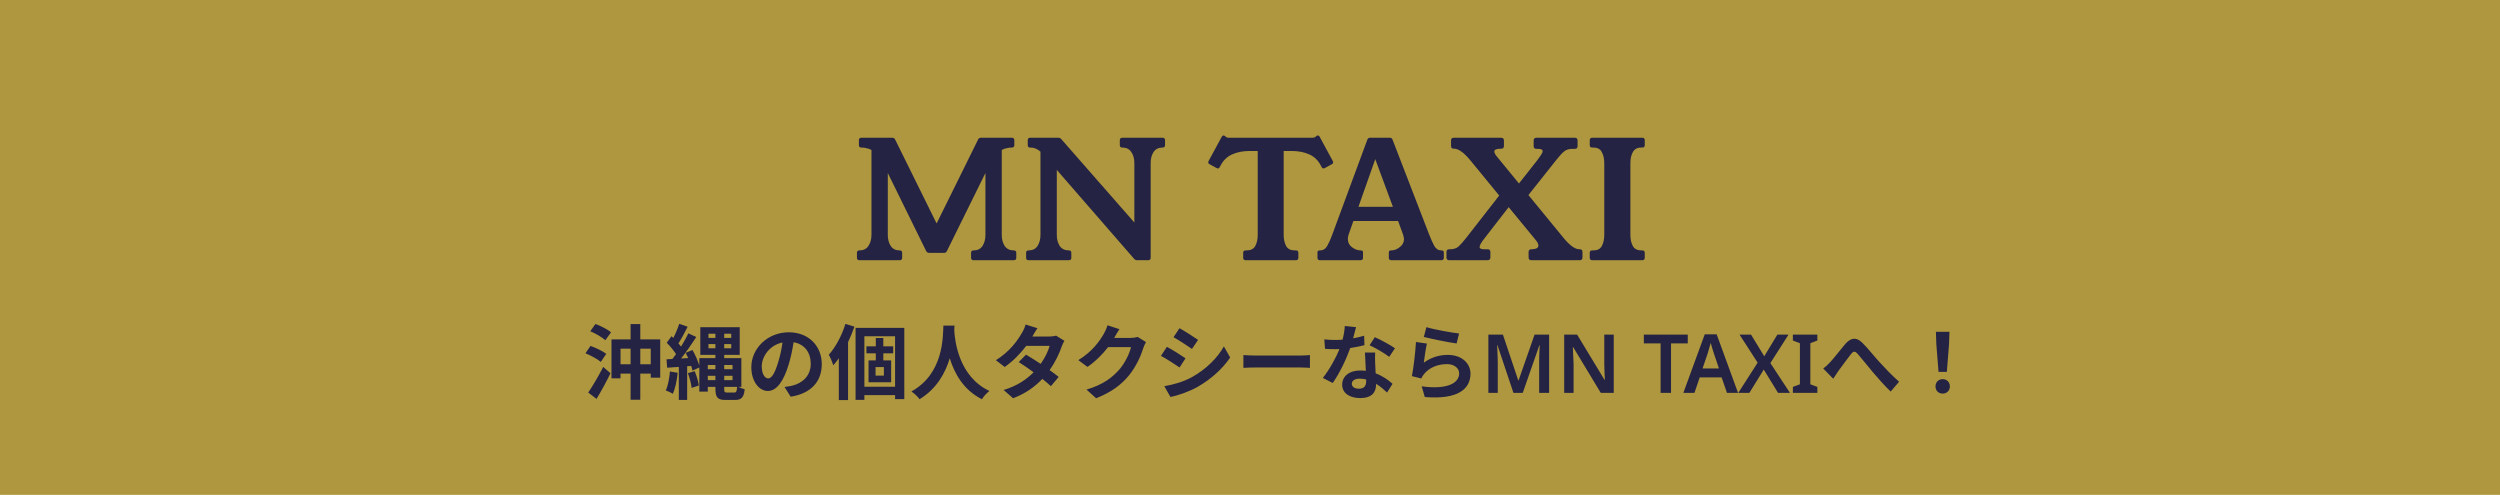 <svg width="490" height="97" viewBox="0 0 490 97" fill="none" xmlns="http://www.w3.org/2000/svg">
<rect width="490" height="97" fill="#AE973E"/>
<path d="M196.344 46.04C196.344 46.893 196.536 47.619 196.92 48.216C197.325 48.792 197.923 49.08 198.712 49.08C199.032 49.08 199.192 49.24 199.192 49.56V50.52C199.192 50.84 199.032 51 198.712 51H190.808C190.488 51 190.328 50.84 190.328 50.52V49.56C190.328 49.24 190.488 49.08 190.808 49.08C191.597 49.08 192.184 48.792 192.568 48.216C192.952 47.619 193.144 46.893 193.144 46.04V33.912L185.592 49.208C185.485 49.443 185.304 49.56 185.048 49.56H182.104C181.848 49.56 181.656 49.443 181.528 49.208L174.008 33.912V46.04C174.008 46.893 174.2 47.619 174.584 48.216C174.968 48.792 175.555 49.08 176.344 49.08C176.664 49.08 176.824 49.24 176.824 49.56V50.52C176.824 50.84 176.664 51 176.344 51H168.44C168.12 51 167.96 50.84 167.96 50.52V49.56C167.96 49.24 168.12 49.08 168.44 49.08C169.229 49.08 169.816 48.792 170.2 48.216C170.605 47.619 170.808 46.893 170.808 46.04V29.4C170.509 29.229 170.189 29.112 169.848 29.048C169.528 28.963 169.187 28.92 168.824 28.92C168.504 28.92 168.344 28.76 168.344 28.44V27.48C168.344 27.16 168.504 27 168.824 27H174.84C175.139 27 175.331 27.096 175.416 27.288L183.576 43.8L191.736 27.288C191.821 27.096 192.013 27 192.312 27H198.328C198.648 27 198.808 27.16 198.808 27.48V28.44C198.808 28.76 198.648 28.92 198.328 28.92C197.987 28.92 197.645 28.963 197.304 29.048C196.963 29.112 196.643 29.229 196.344 29.4V46.04ZM227.868 27C228.188 27 228.348 27.16 228.348 27.48V28.44C228.348 28.76 228.188 28.92 227.868 28.92C227.079 28.92 226.492 29.208 226.108 29.784C225.724 30.36 225.532 31.085 225.532 31.96V50.52C225.532 50.84 225.372 51 225.052 51H222.844C222.631 51 222.439 50.904 222.268 50.712L207.132 33.304V46.04C207.132 46.893 207.324 47.619 207.708 48.216C208.114 48.792 208.711 49.08 209.5 49.08C209.82 49.08 209.98 49.24 209.98 49.56V50.52C209.98 50.84 209.82 51 209.5 51H201.596C201.276 51 201.116 50.84 201.116 50.52V49.56C201.116 49.24 201.276 49.08 201.596 49.08C202.386 49.08 202.972 48.792 203.356 48.216C203.74 47.619 203.932 46.893 203.932 46.04V29.72C203.612 29.443 203.292 29.24 202.972 29.112C202.674 28.984 202.322 28.92 201.916 28.92C201.596 28.92 201.436 28.76 201.436 28.44V27.48C201.436 27.16 201.596 27 201.916 27H207.452C207.687 27 207.879 27.096 208.028 27.288L222.332 43.608V31.96C222.332 31.085 222.13 30.36 221.724 29.784C221.34 29.208 220.754 28.92 219.964 28.92C219.644 28.92 219.484 28.76 219.484 28.44V27.48C219.484 27.16 219.644 27 219.964 27H227.868ZM257.2 27C257.307 27 257.424 26.989 257.552 26.968C257.702 26.925 257.851 26.829 258 26.68C258.086 26.595 258.182 26.552 258.288 26.552C258.459 26.552 258.587 26.648 258.672 26.84L261.2 31.512C261.264 31.64 261.296 31.736 261.296 31.8C261.296 31.971 261.211 32.099 261.04 32.184L259.696 32.92C259.568 32.984 259.462 33.016 259.376 33.016C259.248 33.016 259.131 32.92 259.024 32.728L258.928 32.536C258.395 31.469 257.627 30.712 256.624 30.264C255.622 29.816 254.47 29.592 253.168 29.592H251.6V46.04C251.6 46.893 251.76 47.619 252.08 48.216C252.4 48.792 252.966 49.08 253.776 49.08H254C254.32 49.08 254.48 49.24 254.48 49.56V50.52C254.48 50.84 254.32 51 254 51H244.144C243.824 51 243.664 50.84 243.664 50.52V49.56C243.664 49.24 243.824 49.08 244.144 49.08H244.336C245.147 49.08 245.712 48.792 246.032 48.216C246.352 47.619 246.512 46.893 246.512 46.04V29.592H244.944C243.643 29.592 242.491 29.816 241.488 30.264C240.486 30.712 239.718 31.469 239.184 32.536L239.088 32.728C238.982 32.92 238.864 33.016 238.736 33.016C238.651 33.016 238.544 32.984 238.416 32.92L237.072 32.184C236.902 32.099 236.816 31.971 236.816 31.8C236.816 31.736 236.848 31.64 236.912 31.512L239.44 26.84C239.547 26.648 239.675 26.552 239.824 26.552C239.931 26.552 240.027 26.595 240.112 26.68C240.262 26.829 240.4 26.925 240.528 26.968C240.678 26.989 240.806 27 240.912 27H257.2ZM280.143 46.04C280.485 46.915 280.815 47.64 281.135 48.216C281.455 48.792 281.914 49.08 282.511 49.08C282.725 49.08 282.853 49.123 282.895 49.208C282.959 49.272 282.991 49.389 282.991 49.56V50.52C282.991 50.84 282.831 51 282.511 51H272.687C272.367 51 272.207 50.84 272.207 50.52V49.56C272.207 49.389 272.229 49.272 272.271 49.208C272.335 49.123 272.474 49.08 272.687 49.08C273.263 49.08 273.818 48.867 274.351 48.44C274.906 48.013 275.183 47.491 275.183 46.872C275.183 46.723 275.162 46.584 275.119 46.456C275.098 46.328 275.066 46.189 275.023 46.04L274.031 43.32H265.263L264.303 46.04C264.261 46.189 264.229 46.339 264.207 46.488C264.186 46.616 264.175 46.733 264.175 46.84C264.175 47.523 264.453 48.067 265.007 48.472C265.562 48.877 266.117 49.08 266.671 49.08C266.906 49.08 267.045 49.123 267.087 49.208C267.13 49.272 267.151 49.389 267.151 49.56V50.52C267.151 50.84 266.991 51 266.671 51H258.703C258.383 51 258.223 50.84 258.223 50.52V49.56C258.223 49.389 258.245 49.272 258.287 49.208C258.351 49.123 258.49 49.08 258.703 49.08C259.343 49.08 259.823 48.781 260.143 48.184C260.485 47.587 260.805 46.872 261.103 46.04L267.983 27.416C268.069 27.139 268.25 27 268.527 27H272.399C272.677 27 272.858 27.128 272.943 27.384L280.143 46.04ZM266.255 40.536H273.007L269.551 31.192L266.255 40.536ZM309.652 48.856C309.993 48.856 310.164 49.037 310.164 49.4V50.456C310.164 50.819 309.993 51 309.652 51H300.148C299.785 51 299.604 50.819 299.604 50.456V49.4C299.604 49.037 299.785 48.856 300.148 48.856H300.212C300.446 48.856 300.724 48.813 301.044 48.728C301.364 48.621 301.524 48.408 301.524 48.088C301.524 47.96 301.481 47.811 301.396 47.64C301.332 47.469 301.204 47.277 301.012 47.064L295.7 40.6L291.06 46.584C290.718 47.011 290.452 47.384 290.26 47.704C290.089 48.003 290.004 48.237 290.004 48.408C290.004 48.707 290.292 48.856 290.868 48.856H291.572C291.934 48.856 292.116 49.037 292.116 49.4V50.456C292.116 50.819 291.934 51 291.572 51H284.052C283.689 51 283.508 50.819 283.508 50.456V49.4C283.508 49.037 283.689 48.856 284.052 48.856H284.212C284.894 48.856 285.438 48.685 285.844 48.344C286.249 47.981 286.761 47.405 287.38 46.616L293.844 38.328L288.18 31.416C286.921 29.901 285.865 29.144 285.012 29.144H284.948C284.585 29.144 284.404 28.963 284.404 28.6V27.544C284.404 27.181 284.585 27 284.948 27H294.228C294.59 27 294.772 27.181 294.772 27.544V28.6C294.772 28.963 294.601 29.144 294.26 29.144H294.196C293.321 29.144 292.884 29.325 292.884 29.688C292.884 29.965 293.086 30.339 293.492 30.808L297.716 35.96L301.3 31.416C301.62 30.989 301.876 30.627 302.068 30.328C302.26 30.029 302.356 29.795 302.356 29.624C302.356 29.325 302.068 29.176 301.492 29.176H301.14C300.777 29.176 300.596 28.995 300.596 28.632V27.544C300.596 27.181 300.777 27 301.14 27H308.66C309.022 27 309.204 27.181 309.204 27.544V28.632C309.204 28.995 309.022 29.176 308.66 29.176H308.148C307.486 29.176 306.942 29.357 306.516 29.72C306.11 30.061 305.598 30.627 304.98 31.416L299.572 38.232L306.42 46.584C307.657 48.099 308.702 48.856 309.556 48.856H309.652ZM319.557 46.04C319.557 46.893 319.717 47.619 320.037 48.216C320.357 48.792 320.911 49.08 321.701 49.08H321.893C322.213 49.08 322.373 49.24 322.373 49.56V50.52C322.373 50.84 322.213 51 321.893 51H312.069C311.749 51 311.589 50.84 311.589 50.52V49.56C311.589 49.24 311.749 49.08 312.069 49.08H312.293C313.103 49.08 313.658 48.792 313.957 48.216C314.277 47.619 314.437 46.893 314.437 46.04V31.96C314.437 31.107 314.277 30.392 313.957 29.816C313.658 29.219 313.103 28.92 312.293 28.92H312.069C311.749 28.92 311.589 28.76 311.589 28.44V27.48C311.589 27.16 311.749 27 312.069 27H321.893C322.213 27 322.373 27.16 322.373 27.48V28.44C322.373 28.76 322.213 28.92 321.893 28.92H321.701C320.911 28.92 320.357 29.219 320.037 29.816C319.717 30.392 319.557 31.107 319.557 31.96V46.04Z" fill="#252343"/>
<path d="M116.922 78.184L115.29 76.936C116.122 75.736 117.29 73.752 118.234 71.912L119.658 73.16C118.842 74.824 117.85 76.648 116.922 78.184ZM118.826 69.352L117.754 70.936C117.13 70.376 115.786 69.672 114.746 69.24L115.738 67.8C116.762 68.168 118.138 68.808 118.826 69.352ZM115.69 64.92L116.714 63.496C117.754 63.88 119.098 64.568 119.77 65.128L118.65 66.68C118.042 66.12 116.714 65.352 115.69 64.92ZM125.498 71.4H127.546V68.344H125.498V71.4ZM121.626 71.4H123.594V68.344H121.626V71.4ZM125.498 66.52H129.402V74.024H127.546V73.224H125.498V78.344H123.594V73.224H121.626V74.152H119.85V66.52H123.594V63.512H125.498V66.52ZM131.306 72.808L132.826 73.064C132.682 74.584 132.33 76.168 131.882 77.192C131.562 76.968 130.874 76.664 130.49 76.52C130.954 75.576 131.178 74.152 131.306 72.808ZM134.826 73.144L136.154 72.744C136.538 73.624 136.874 74.792 136.97 75.56L135.562 76.024C135.482 75.24 135.178 74.056 134.826 73.144ZM142.49 76.936H143.93C144.314 76.936 144.41 76.712 144.474 75.832H141.946V76.12C141.946 76.824 142.01 76.936 142.49 76.936ZM138.73 74.504H140.218V73.656H138.73V74.504ZM140.218 71.544H138.73V72.36H140.218V71.544ZM143.578 73.656H141.946V74.504H143.578V73.656ZM143.578 71.544H141.946V72.36H143.578V71.544ZM138.858 68.264H140.218V67.432H138.858V68.264ZM138.858 65.416V66.232H140.218V65.416H138.858ZM143.322 66.232V65.416H141.946V66.232H143.322ZM143.322 68.264V67.432H141.946V68.264H143.322ZM145.306 75.832H144.73C145.098 76.024 145.578 76.2 145.962 76.296C145.802 77.848 145.354 78.392 144.074 78.392H142.202C140.618 78.392 140.218 77.88 140.218 76.104V75.832H138.73V76.76H137.066V72.024L135.722 72.648C135.674 72.376 135.578 72.056 135.482 71.72L134.682 71.784V78.392H133.05V71.912L130.762 72.072L130.634 70.424L131.786 70.36C132.026 70.072 132.266 69.752 132.506 69.416C132.058 68.696 131.322 67.832 130.682 67.176L131.61 65.896C131.722 66.008 131.85 66.12 131.978 66.232C132.426 65.352 132.874 64.28 133.13 63.464L134.778 64.04C134.218 65.144 133.562 66.408 132.97 67.304C133.162 67.512 133.338 67.736 133.482 67.928C134.042 67.032 134.554 66.12 134.922 65.336L136.474 66.056C135.594 67.4 134.506 68.984 133.498 70.264L134.89 70.184C134.73 69.832 134.554 69.48 134.378 69.16L135.722 68.6C136.282 69.56 136.81 70.776 137.066 71.672V70.2H140.218V69.56H137.258V64.136H144.986V69.56H141.946V70.2H145.306V75.832ZM161.066 71.368C161.066 74.744 159.002 77.128 154.97 77.752L153.77 75.848C154.378 75.784 154.826 75.688 155.258 75.592C157.306 75.112 158.906 73.64 158.906 71.304C158.906 69.096 157.706 67.448 155.546 67.08C155.322 68.44 155.05 69.912 154.586 71.416C153.626 74.648 152.25 76.632 150.506 76.632C148.73 76.632 147.258 74.68 147.258 71.976C147.258 68.28 150.458 65.128 154.602 65.128C158.57 65.128 161.066 67.88 161.066 71.368ZM149.306 71.768C149.306 73.384 149.946 74.168 150.57 74.168C151.242 74.168 151.866 73.16 152.522 71C152.89 69.816 153.194 68.456 153.37 67.128C150.73 67.672 149.306 70.008 149.306 71.768ZM165.706 63.48L167.466 64.024C167.114 65.032 166.698 66.056 166.218 67.064V78.408H164.41V70.216C164.058 70.712 163.706 71.176 163.338 71.592C163.194 71.128 162.73 70.008 162.442 69.528C163.77 68.072 164.986 65.784 165.706 63.48ZM173.242 73.624V71.944H171.61V73.624H173.242ZM175.066 69.256H173.13V70.632H174.666V74.92H170.234V70.632H171.658V69.256H169.818V67.88H171.658V66.248H173.13V67.88H175.066V69.256ZM169.418 75.8H175.434V65.912H169.418V75.8ZM167.69 64.264H177.242V78.232H175.434V77.448H169.418V78.376H167.69V64.264ZM184.906 63.816H187.082C187.066 64.072 187.05 64.392 187.034 64.728C187.162 66.936 187.962 73.832 193.93 76.632C193.338 77.08 192.762 77.736 192.458 78.248C188.842 76.456 187.05 73.16 186.154 70.216C185.29 73.096 183.61 76.184 180.234 78.248C179.898 77.752 179.274 77.176 178.634 76.728C185.018 73.192 184.794 65.928 184.906 63.816ZM203.338 64.328C202.938 64.888 202.538 65.608 202.346 65.96H205.594C206.09 65.96 206.634 65.896 206.986 65.784L208.618 66.792C208.442 67.096 208.234 67.528 208.09 67.928C207.658 69.224 206.858 70.936 205.722 72.536C206.41 73.032 207.034 73.496 207.498 73.88L205.978 75.688C205.546 75.288 204.954 74.792 204.298 74.264C202.89 75.752 201.066 77.112 198.57 78.056L196.714 76.44C199.482 75.592 201.258 74.296 202.586 72.968C201.546 72.2 200.49 71.48 199.674 70.968L201.098 69.512C201.946 69.992 202.954 70.648 203.962 71.32C204.794 70.168 205.482 68.776 205.722 67.784H201.146C200.026 69.272 198.538 70.808 196.922 71.928L195.194 70.6C197.994 68.856 199.482 66.664 200.282 65.272C200.538 64.888 200.874 64.152 201.018 63.608L203.338 64.328ZM219.402 64.52C219.034 65.08 218.618 65.8 218.426 66.152C218.41 66.184 218.394 66.2 218.378 66.232H221.594C222.09 66.232 222.618 66.152 222.986 66.04L224.618 67.048C224.442 67.352 224.218 67.8 224.09 68.2C223.658 69.624 222.746 71.752 221.306 73.544C219.786 75.4 217.85 76.872 214.842 78.056L212.954 76.36C216.234 75.384 218.01 73.992 219.402 72.408C220.49 71.16 221.418 69.24 221.674 68.04H217.178C216.106 69.432 214.714 70.84 213.146 71.912L211.354 70.584C214.154 68.872 215.546 66.808 216.346 65.432C216.586 65.032 216.922 64.296 217.066 63.752L219.402 64.52ZM231.178 64.328C232.234 64.904 233.994 66.04 234.826 66.616L233.626 68.392C232.73 67.768 231.066 66.68 230.01 66.088L231.178 64.328ZM228.202 75.688C229.994 75.384 231.914 74.856 233.658 73.896C236.378 72.376 238.602 70.184 239.882 67.896L241.114 70.072C239.626 72.28 237.37 74.312 234.746 75.816C233.114 76.744 230.826 77.544 229.402 77.8L228.202 75.688ZM228.714 67.976C229.786 68.552 231.546 69.656 232.362 70.232L231.194 72.024C230.282 71.4 228.618 70.312 227.546 69.752L228.714 67.976ZM243.706 69.592C244.282 69.64 245.45 69.688 246.282 69.688H254.874C255.626 69.688 256.33 69.624 256.746 69.592V72.104C256.362 72.088 255.546 72.024 254.874 72.024H246.282C245.37 72.024 244.298 72.056 243.706 72.104V69.592ZM265.786 64.12C265.658 64.632 265.45 65.448 265.21 66.312C265.994 66.168 266.746 65.992 267.37 65.8L267.434 67.656C266.698 67.848 265.706 68.056 264.634 68.216C263.866 70.456 262.506 73.256 261.21 75.064L259.274 74.072C260.538 72.504 261.834 70.152 262.538 68.424C262.25 68.44 261.978 68.44 261.706 68.44C261.05 68.44 260.394 68.424 259.706 68.376L259.562 66.52C260.25 66.6 261.098 66.632 261.69 66.632C262.17 66.632 262.65 66.616 263.146 66.568C263.37 65.688 263.546 64.728 263.578 63.896L265.786 64.12ZM264.954 75.192C264.954 75.784 265.45 76.184 266.33 76.184C267.434 76.184 267.77 75.576 267.77 74.696C267.77 74.6 267.77 74.504 267.77 74.376C267.354 74.28 266.922 74.216 266.474 74.216C265.546 74.216 264.954 74.632 264.954 75.192ZM269.53 69.096C269.482 69.768 269.514 70.44 269.53 71.144C269.546 71.608 269.594 72.376 269.626 73.176C271.002 73.688 272.122 74.488 272.938 75.224L271.866 76.936C271.306 76.424 270.586 75.752 269.706 75.224C269.706 75.272 269.706 75.336 269.706 75.384C269.706 76.872 268.89 78.024 266.618 78.024C264.634 78.024 263.066 77.144 263.066 75.384C263.066 73.816 264.378 72.616 266.602 72.616C266.986 72.616 267.338 72.648 267.706 72.68C267.642 71.496 267.562 70.072 267.53 69.096H269.53ZM272.282 69.944C271.354 69.208 269.53 68.168 268.442 67.672L269.466 66.088C270.618 66.584 272.602 67.672 273.418 68.264L272.282 69.944ZM279.578 64.12C281.098 64.6 284.586 65.208 285.978 65.368L285.498 67.32C283.882 67.112 280.314 66.36 279.066 66.04L279.578 64.12ZM279.674 67.336C279.466 68.216 279.178 70.168 279.066 71.08C280.522 70.024 282.106 69.56 283.786 69.56C286.586 69.56 288.218 71.288 288.218 73.224C288.218 76.136 285.914 78.376 279.258 77.816L278.65 75.72C283.45 76.376 285.994 75.208 285.994 73.176C285.994 72.136 285.002 71.368 283.61 71.368C281.802 71.368 280.17 72.04 279.162 73.256C278.874 73.608 278.714 73.864 278.57 74.184L276.73 73.72C277.05 72.152 277.418 69.016 277.53 67.032L279.674 67.336ZM296.634 77L293.498 67.64H293.434C293.456 67.853 293.472 68.157 293.482 68.552C293.504 68.936 293.52 69.357 293.53 69.816C293.552 70.264 293.562 70.685 293.562 71.08V77H291.722V65.576H294.57L297.578 74.552H297.642L300.778 65.576H303.626V77H301.674V70.984C301.674 70.621 301.68 70.227 301.69 69.8C301.712 69.363 301.728 68.952 301.738 68.568C301.76 68.173 301.776 67.869 301.786 67.656H301.722L298.458 77H296.634ZM316.294 77H313.75L308.342 68.04H308.278C308.299 68.52 308.32 69.037 308.342 69.592C308.374 70.136 308.4 70.685 308.422 71.24V77H306.582V65.576H309.11L314.502 74.472H314.55C314.539 74.045 314.518 73.555 314.486 73C314.464 72.445 314.448 71.907 314.438 71.384V65.576H316.294V77ZM327.522 77H325.474V67.304H322.194V65.576H330.802V67.304H327.522V77ZM338.482 77L337.442 73.976H333.138L332.114 77H329.938L334.13 65.528H336.466L340.658 77H338.482ZM336.914 72.216L335.922 69.272C335.879 69.133 335.815 68.936 335.73 68.68C335.644 68.413 335.564 68.147 335.49 67.88C335.415 67.603 335.351 67.373 335.298 67.192C335.244 67.416 335.175 67.667 335.09 67.944C335.015 68.221 334.94 68.483 334.866 68.728C334.802 68.973 334.748 69.155 334.706 69.272L333.698 72.216H336.914ZM350.832 77H348.496L345.696 72.44L342.88 77H340.704L344.496 71.08L340.944 65.576H343.2L345.792 69.832L348.368 65.576H350.56L346.992 71.16L350.832 77ZM356.204 77H351.404V75.832L352.78 75.32V67.272L351.404 66.744V65.576H356.204V66.744L354.828 67.272V75.32L356.204 75.832V77ZM357.358 72.232C357.838 71.864 358.238 71.496 358.718 70.984C359.454 70.216 360.686 68.568 361.678 67.416C362.798 66.152 363.838 66.04 365.006 67.176C366.094 68.232 367.374 69.88 368.318 70.904C369.342 72.024 370.702 73.464 372.222 74.824L370.574 76.744C369.422 75.656 368.062 74.104 367.054 72.92C366.062 71.736 364.862 70.216 364.11 69.368C363.55 68.744 363.246 68.824 362.782 69.416C362.142 70.216 361.006 71.8 360.318 72.712C359.95 73.24 359.582 73.816 359.31 74.232L357.358 72.232ZM379.95 72.888L379.518 67.416L379.438 65.032H382.094L382.014 67.416L381.582 72.888H379.95ZM380.766 77.144C379.95 77.144 379.358 76.568 379.358 75.736C379.358 74.888 379.966 74.312 380.766 74.312C381.566 74.312 382.174 74.888 382.174 75.736C382.174 76.568 381.566 77.144 380.766 77.144Z" fill="#252343"/>
</svg>
